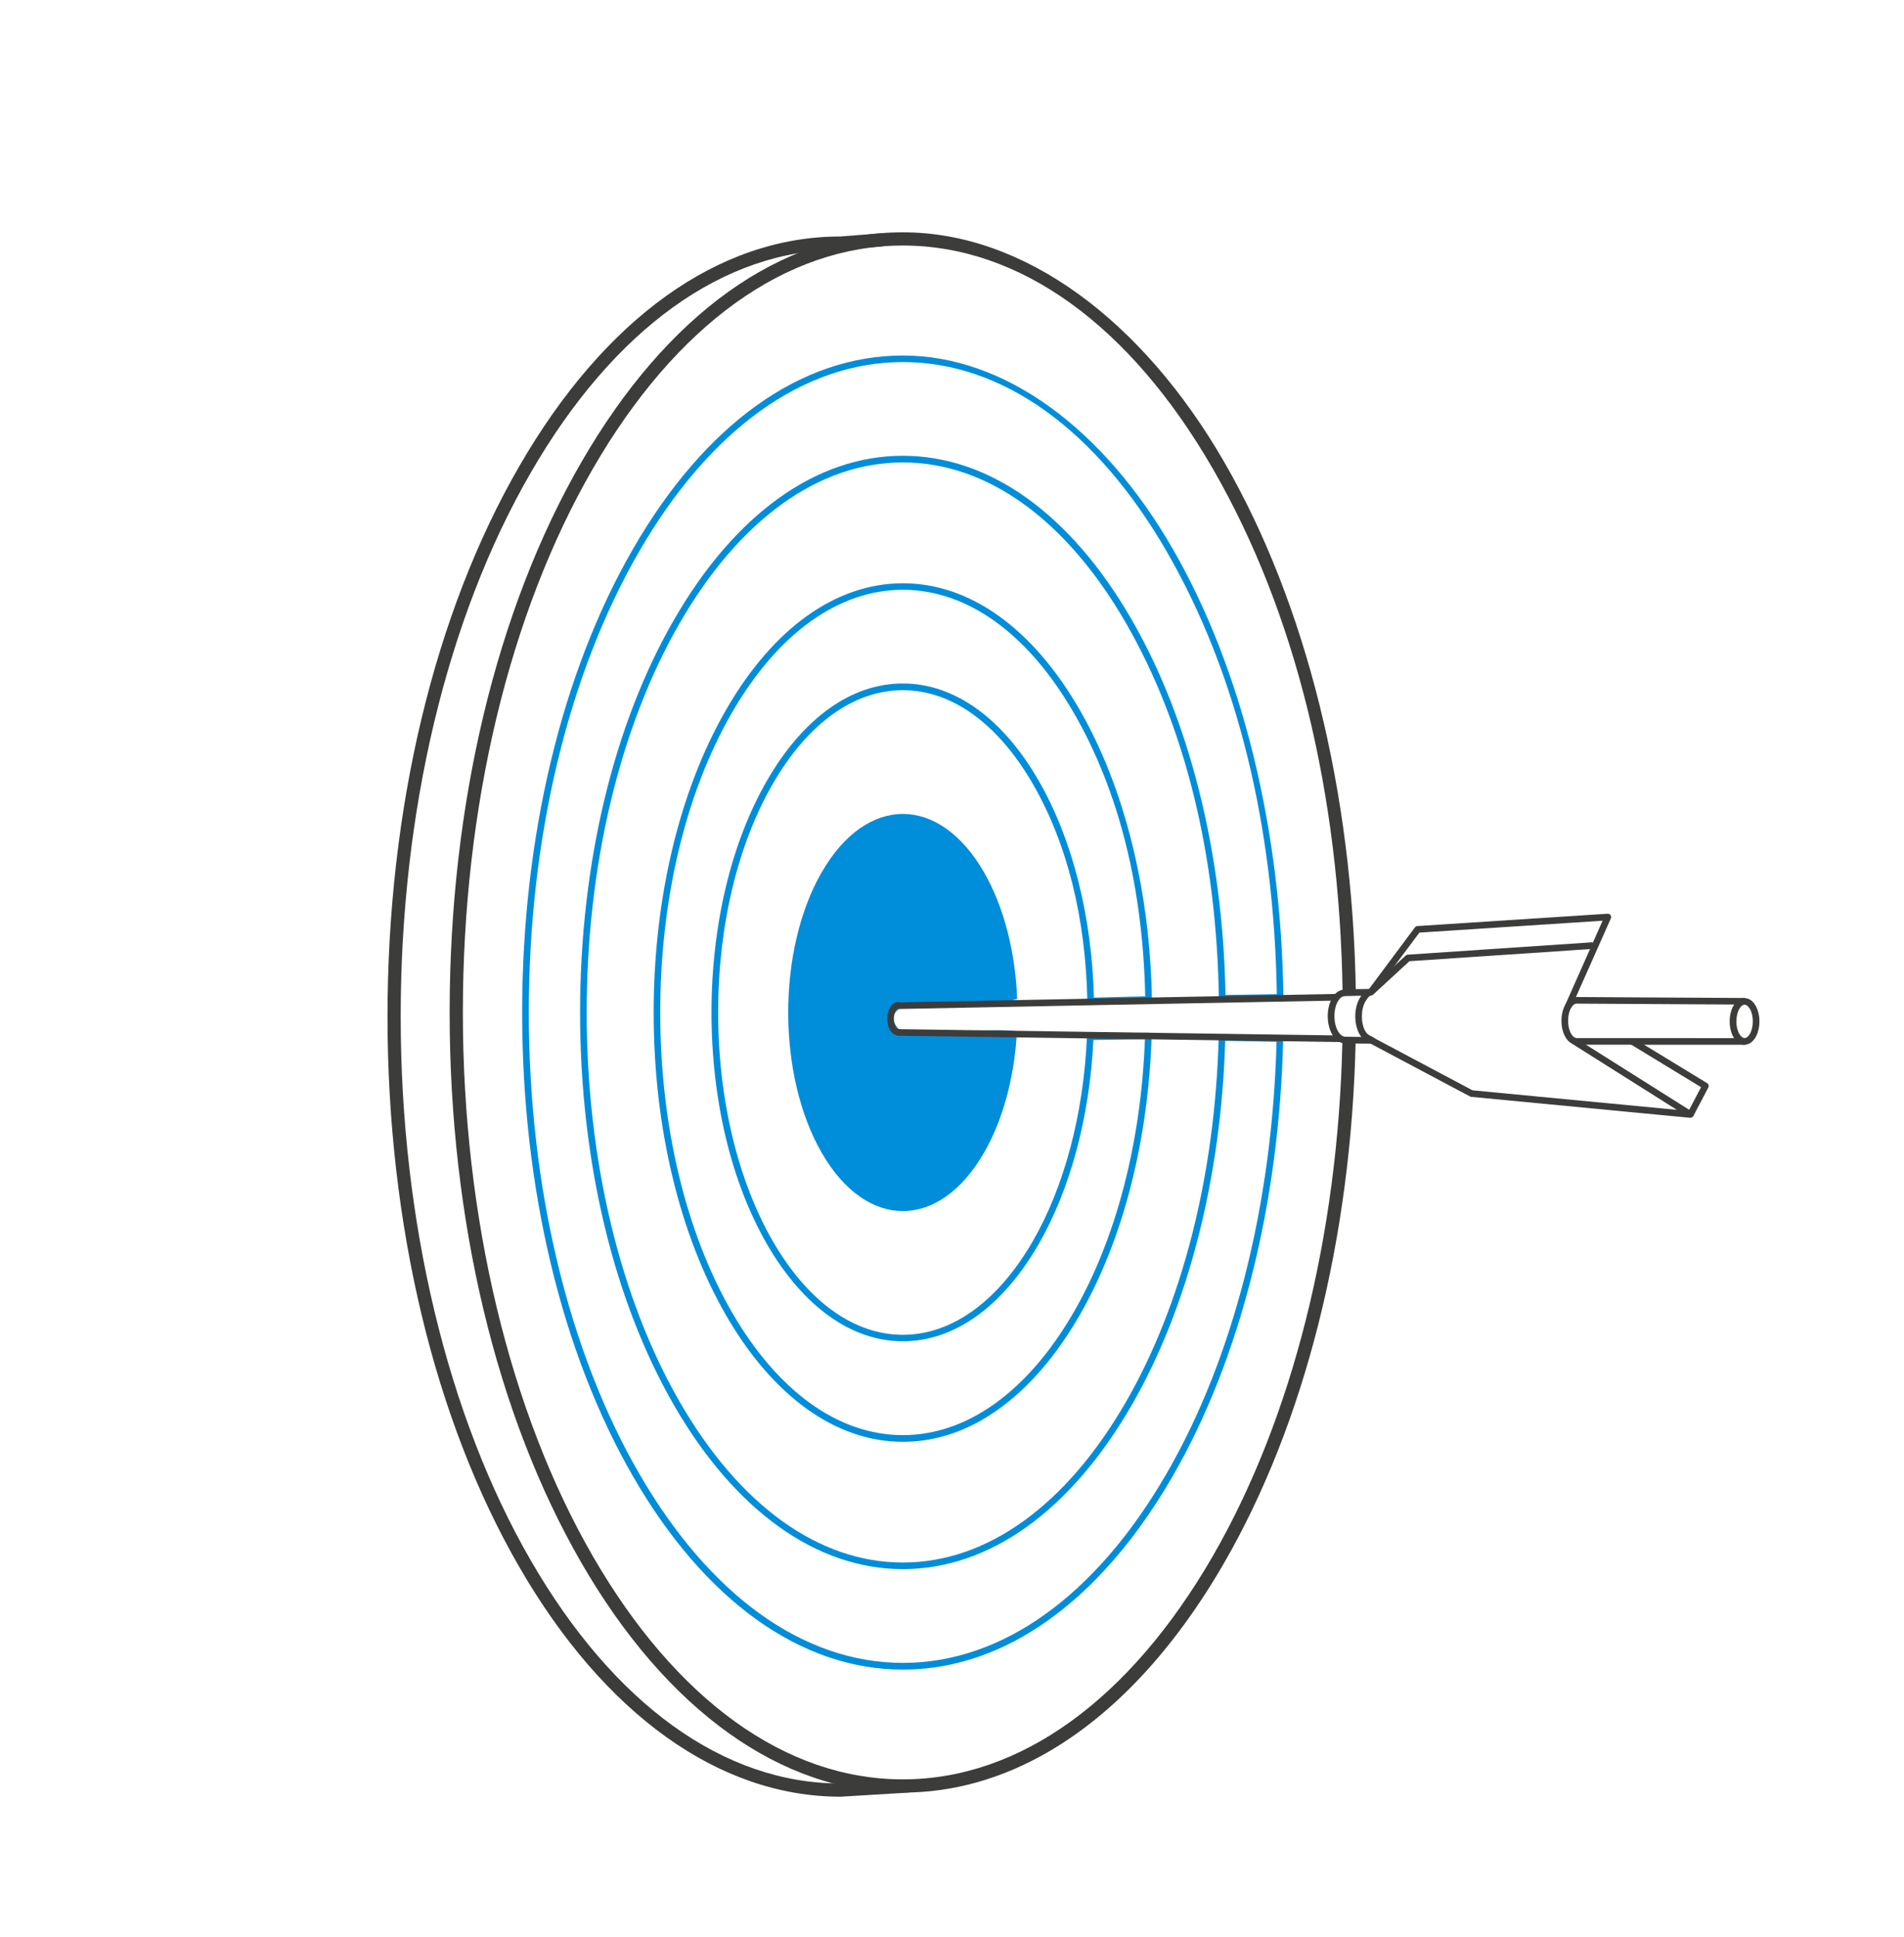 <svg width="288" height="293" viewBox="0 0 288 293" fill="none" xmlns="http://www.w3.org/2000/svg">
<g clip-path="url(#clip0_141_2415)">
<path d="M137.522 271.1L137.398 269.105L127.091 269.732C109.484 269.736 92.832 257.734 80.262 235.962C67.692 214.19 60.615 184.813 60.609 153.743C60.612 122.668 67.587 93.469 80.261 71.522C92.838 49.746 109.493 37.752 127.163 37.757L133.495 37.265L133.34 35.276L127.088 35.768C108.751 35.767 91.482 48.116 78.535 70.532C65.686 92.777 58.616 122.331 58.616 153.751C58.616 185.17 65.69 214.723 78.535 236.971C91.38 259.219 108.748 271.743 127.161 271.735L137.527 271.108L137.522 271.1Z" fill="#3C3C3B"/>
<path fill-rule="evenodd" clip-rule="evenodd" d="M124.31 131.896C131.083 120.168 142.056 120.172 148.826 131.898C151.911 137.242 153.581 144.095 153.861 151.081C151.239 151.798 148.563 151.784 145.847 151.839C143.332 151.883 140.841 152.108 138.331 152.022C136.517 151.96 134.083 153.123 135.638 155.297C136.949 157.127 140.438 156.451 142.269 156.203C143.949 155.972 145.613 155.854 147.316 155.864C149.369 155.88 151.714 155.681 153.796 155.968L153.787 156.631C153.352 163.118 151.699 169.395 148.821 174.371C142.048 186.099 131.075 186.094 124.305 174.368C117.535 162.642 117.536 143.624 124.301 131.901L124.31 131.896Z" fill="#008DDA"/>
<path d="M158.482 265.003C168.45 259.248 177.566 249.539 185.179 236.345C197.338 215.284 204.391 187.321 205.05 157.622L203.049 157.577C202.403 186.956 195.444 214.564 183.448 235.346C170.871 257.122 154.226 269.111 136.561 269.114C118.895 269.117 102.235 257.12 89.665 235.349C77.095 213.577 70.018 184.199 70.012 153.129C70.015 122.055 76.99 92.855 89.664 70.908C102.241 49.132 118.896 37.138 136.561 37.135C154.226 37.132 170.882 49.12 183.457 70.901C196.032 92.681 202.63 120.13 203.08 150.03L205.081 149.995C204.615 119.769 197.554 91.318 185.189 69.901C172.824 48.484 154.975 35.129 136.562 35.137C118.144 35.136 100.875 47.485 87.933 69.91C75.084 92.154 68.014 121.709 68.014 153.128C68.014 184.548 75.088 214.1 87.933 236.349C100.778 258.597 118.146 271.12 136.559 271.113C144.136 271.115 151.519 269.023 158.482 265.003Z" fill="#3C3C3B"/>
<path d="M154.924 247.381C163.29 242.551 170.953 234.385 177.358 223.298C187.585 205.592 193.526 182.082 194.096 157.088C194.101 156.958 194.048 156.827 193.957 156.729C193.866 156.632 193.742 156.576 193.603 156.576L184.839 156.416C184.57 156.41 184.337 156.626 184.336 156.904C183.793 177.724 178.809 197.311 170.298 212.05C161.265 227.704 149.287 236.317 136.563 236.319C123.848 236.317 111.866 227.703 102.831 212.054C93.796 196.405 88.745 175.396 88.744 153.134C88.743 130.872 93.75 109.945 102.828 94.208C111.866 78.563 123.839 69.941 136.563 69.939C149.286 69.937 161.26 78.555 170.295 94.204C179.33 109.853 184.046 129.543 184.366 150.997C184.374 151.131 184.422 151.253 184.522 151.346C184.621 151.439 184.746 151.494 184.879 151.486L193.64 151.359C193.912 151.351 194.132 151.132 194.133 150.854C193.796 125.23 187.842 101.116 177.367 82.973C166.892 64.83 152.003 53.761 136.569 53.77C121.13 53.769 106.646 64.141 95.77 82.983C84.942 101.728 78.982 126.646 78.983 153.147C78.983 179.647 84.941 204.567 95.761 223.307C106.581 242.048 121.125 252.519 136.558 252.511C142.898 252.511 149.083 250.765 154.92 247.395L154.924 247.381ZM193.089 157.565C192.453 182.204 186.567 205.348 176.498 222.789C165.813 241.302 151.632 251.499 136.574 251.498C121.516 251.496 107.329 241.304 96.639 222.789C85.949 204.273 79.988 179.448 79.99 153.131C79.987 126.806 85.898 102.065 96.641 83.473C107.326 64.96 121.508 54.763 136.575 54.759C151.633 54.76 165.819 64.953 176.504 83.46C187.189 101.966 192.73 125.083 193.132 150.359L185.37 150.475C184.979 129.038 179.944 108.898 171.169 93.699C161.949 77.729 149.665 68.933 136.57 68.93C123.474 68.928 111.189 77.73 101.968 93.699C92.792 109.586 87.746 130.686 87.744 153.123C87.743 175.56 92.796 196.671 101.96 212.546C111.125 228.42 123.464 237.312 136.56 237.314C149.656 237.317 161.932 228.52 171.161 212.545C179.693 197.782 184.706 178.225 185.325 157.418L193.093 157.552L193.089 157.565Z" fill="#008DDA"/>
<path d="M148.616 214.696C154.098 211.531 159.109 206.19 163.293 198.936C169.819 187.64 173.685 172.636 174.198 156.705C174.199 156.566 174.146 156.435 174.055 156.338C173.964 156.24 173.831 156.19 173.692 156.189L164.905 156.309C164.641 156.311 164.425 156.517 164.41 156.791C163.905 168.456 161.002 179.428 156.23 187.703C150.954 196.845 143.962 201.875 136.561 201.876C129.16 201.876 122.164 196.839 116.889 187.703C111.614 178.566 108.632 166.201 108.627 153.132C108.627 140.073 111.559 127.791 116.888 118.56C122.163 109.418 129.155 104.388 136.556 104.387C143.966 104.381 150.953 109.423 156.228 118.56C161.503 127.697 164.22 139.003 164.473 151.42C164.481 151.554 164.528 151.677 164.628 151.769C164.728 151.862 164.847 151.908 164.986 151.909L173.749 151.688C174.022 151.68 174.237 151.452 174.238 151.174C173.952 134.619 170.07 119.055 163.3 107.329C156.18 94.997 146.687 88.215 136.571 88.213C126.446 88.216 116.948 95.004 109.838 107.33C102.773 119.573 98.875 135.842 98.874 153.14C98.873 170.438 102.766 186.7 109.836 198.946C116.906 211.191 126.449 218.06 136.565 218.062C140.731 218.059 144.793 216.914 148.621 214.704L148.616 214.696ZM173.18 157.201C172.609 172.773 168.801 187.396 162.425 198.433C155.489 210.439 146.302 217.048 136.558 217.05C126.809 217.044 117.622 210.432 110.692 198.429C103.762 186.425 99.861 170.249 99.868 153.121C99.866 135.997 103.716 119.906 110.696 107.817C117.632 95.81 126.819 89.201 136.563 89.199C146.312 89.205 155.494 95.809 162.429 107.821C169.364 119.832 172.874 134.491 173.228 150.684L165.466 150.881C165.148 138.49 162.183 126.854 157.098 118.046C151.633 108.581 144.34 103.369 136.558 103.37C128.776 103.371 121.486 108.585 116.023 118.043C110.61 127.427 107.625 139.877 107.622 153.112C107.619 166.347 110.607 178.801 116.022 188.181C121.437 197.56 128.78 202.858 136.562 202.857C144.344 202.856 151.634 197.642 157.096 188.184C161.881 179.89 164.825 168.93 165.389 157.288L173.178 157.179L173.18 157.201Z" fill="#008DDA"/>
<path d="M237.67 152.38L243.661 138.898C243.732 138.742 243.717 138.555 243.609 138.409C243.516 138.266 243.34 138.183 243.162 138.194L214.39 140.059C214.243 140.064 214.113 140.139 214.021 140.261L206.935 149.767L207.742 150.364L214.696 141.049L242.41 139.251L236.759 151.983L237.675 152.389L237.67 152.38Z" fill="#3C3C3B"/>
<path d="M255.937 168.981C256.041 168.921 256.125 168.826 256.163 168.712C256.235 168.497 256.153 168.255 255.953 168.128L238.231 156.952L237.704 157.799L253.647 167.855L222.727 164.899L207.367 156.735L206.896 157.619L222.353 165.831C222.409 165.868 222.472 165.877 222.535 165.887L255.646 169.056C255.754 169.063 255.855 169.039 255.942 168.989L255.937 168.981ZM240.976 143.508L240.908 142.509L212.938 144.385C212.827 144.391 212.718 144.443 212.633 144.515L207.012 149.7L207.693 150.439L213.186 145.373L240.976 143.508Z" fill="#3C3C3B"/>
<path d="M202.792 157.61L202.803 156.61L136.004 155.651C136.004 155.651 135.899 155.608 135.844 155.594C135.722 155.583 135.589 155.452 135.479 155.262C135.109 154.621 135.112 153.545 135.481 152.905C135.538 152.803 135.735 152.504 135.936 152.573C135.996 152.596 136.068 152.601 136.135 152.597C137.176 152.561 201.546 151.332 202.199 151.324L202.175 150.322L138.929 151.538C137.538 151.567 136.728 151.585 136.264 151.621C135.642 151.403 135.011 151.71 134.613 152.401C134.069 153.339 134.068 154.818 134.613 155.762C134.838 156.151 135.146 156.424 135.497 156.533C135.582 156.599 135.674 156.639 135.768 156.642L202.787 157.601L202.792 157.61Z" fill="#3C3C3B"/>
<path d="M264.683 157.788C265.012 157.598 265.307 157.289 265.55 156.871C266.326 155.535 266.325 153.433 265.55 152.091C265.125 151.355 264.537 150.956 263.878 150.955C263.22 150.954 262.635 151.361 262.212 152.09C261.437 153.427 261.438 155.528 262.213 156.87C262.638 157.606 263.226 158.006 263.885 158.006C264.163 158.008 264.44 157.928 264.691 157.783L264.683 157.788ZM263.58 152.039C263.684 151.979 263.781 151.946 263.889 151.953C264.167 151.955 264.463 152.188 264.693 152.586C265.283 153.608 265.279 155.342 264.691 156.363C264.46 156.762 264.169 156.999 263.891 156.998C263.614 156.997 263.317 156.764 263.087 156.365C262.497 155.343 262.501 153.609 263.089 152.588C263.239 152.328 263.407 152.139 263.589 152.034L263.58 152.039Z" fill="#3C3C3B"/>
<path d="M256.136 168.785L258.404 164.473C258.524 164.242 258.449 163.951 258.221 163.817L247.177 157.087L246.655 157.943L257.303 164.427L255.257 168.323L256.141 168.794L256.136 168.785Z" fill="#3C3C3B"/>
<path d="M264.015 158.012L264.013 157.009L238.43 156.999C238.179 156.983 237.882 156.749 237.652 156.351C237.037 155.286 237.037 153.485 237.65 152.427C237.804 152.153 238.075 151.823 238.436 151.788L263.946 151.932L263.949 150.938L238.403 150.791C237.738 150.84 237.176 151.245 236.782 151.923C235.987 153.306 235.986 155.465 236.786 156.851C237.191 157.553 237.762 157.962 238.396 158L264.015 158.012Z" fill="#3C3C3B"/>
<path d="M207.752 157.783C207.848 157.728 207.919 157.652 207.962 157.546C208.041 157.362 208.005 157.14 207.867 157.001C207.809 156.941 207.72 156.866 207.254 156.639C206.93 156.479 206.689 156.26 206.529 155.983C205.824 154.762 205.825 152.683 206.531 151.467C206.868 150.891 207.155 150.587 207.395 150.564C207.658 150.539 207.854 150.299 207.843 150.04C207.827 149.772 207.604 149.566 207.34 149.568C204.631 149.596 203.669 149.609 203.278 149.673C202.578 149.72 201.946 150.165 201.508 150.926C200.61 152.472 200.612 154.896 201.507 156.446C202.007 157.312 202.737 157.815 203.466 157.798L207.492 157.852C207.587 157.855 207.675 157.828 207.752 157.783ZM205.905 150.582C205.818 150.712 205.741 150.838 205.672 150.959C204.774 152.504 204.777 154.928 205.672 156.478C205.742 156.599 205.82 156.716 205.908 156.827L203.464 156.794C203.097 156.799 202.674 156.466 202.374 155.946C201.669 154.725 201.669 152.646 202.376 151.43C202.648 150.961 202.99 150.694 203.342 150.664C203.365 150.663 203.396 150.656 203.427 150.65C203.65 150.636 204.697 150.609 205.896 150.587L205.905 150.582Z" fill="#3C3C3B"/>
</g>
<defs>
<clipPath id="clip0_141_2415">
<rect width="204.4" height="219.87" fill="white" transform="matrix(-0.866 0.5 0.5 0.866 177.74 0)"/>
</clipPath>
</defs>
</svg>
